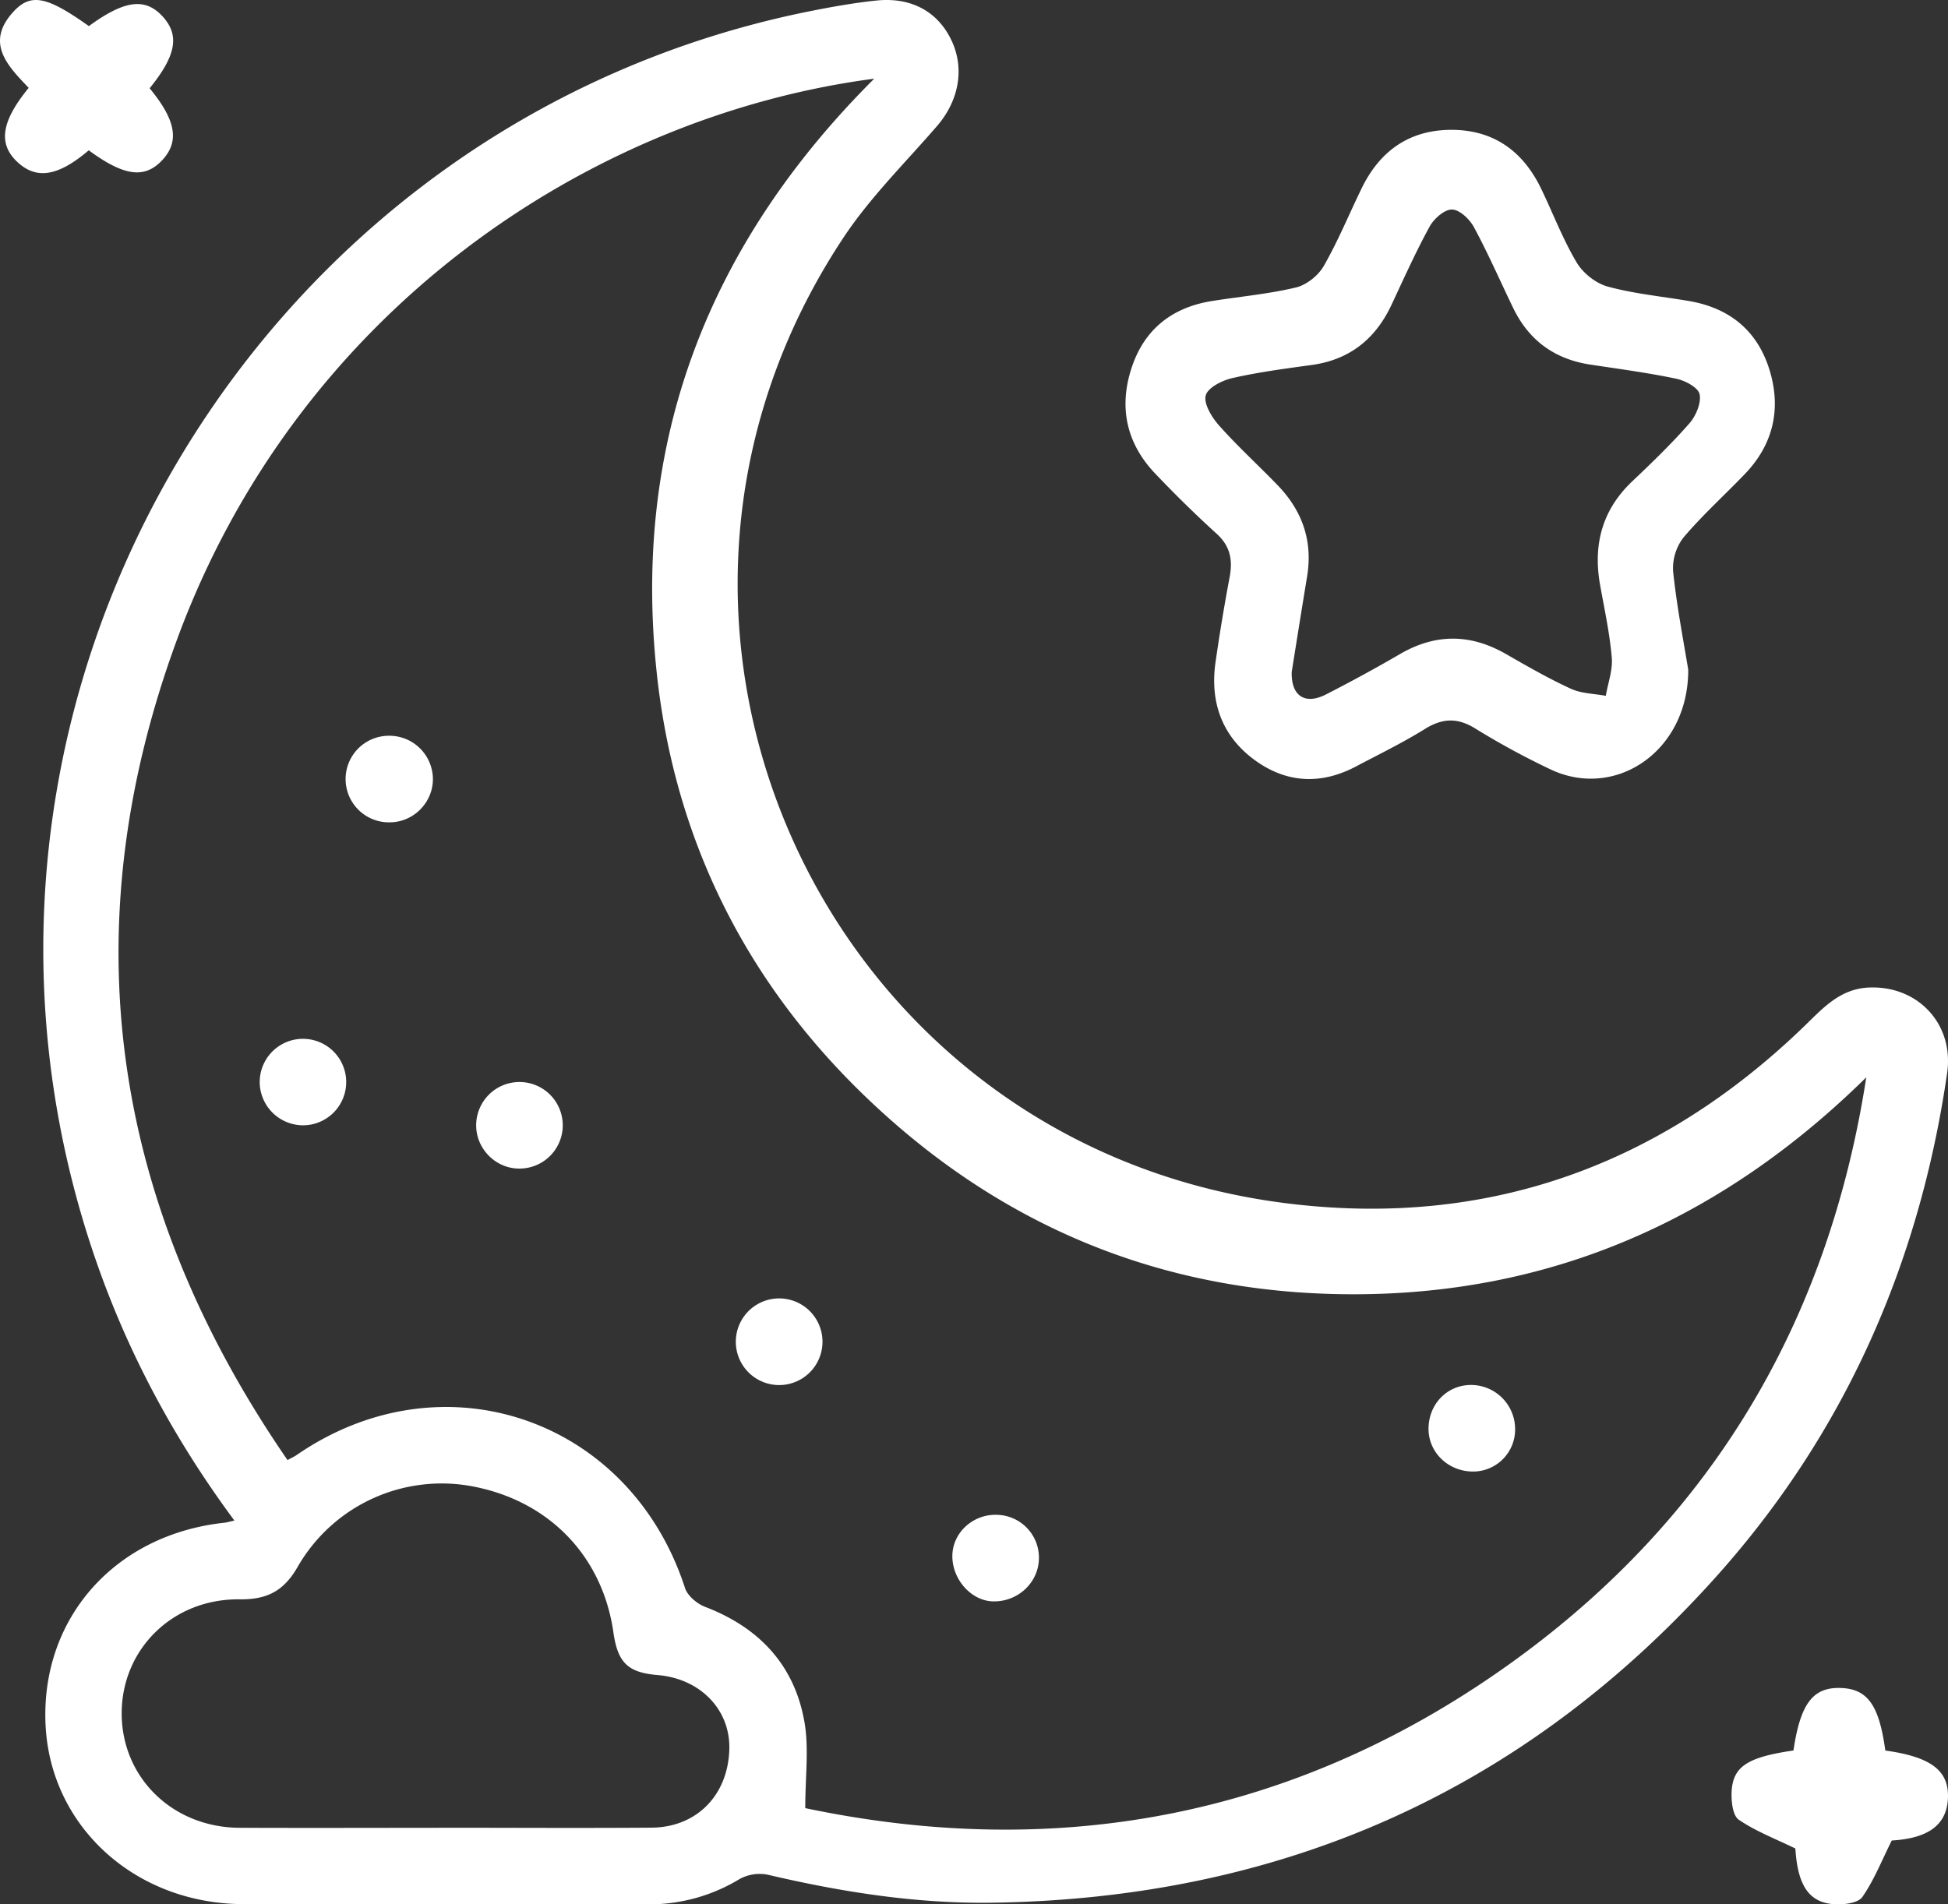 <svg width="45" height="44" xmlns="http://www.w3.org/2000/svg"><rect width="100%" height="100%" fill="#333333" stroke="none"/><g fill="#FFF" fill-rule="evenodd"><path d="M10.212 42.23c1.614 0 3.227.01 4.84-.002 1.046-.008 1.771-.757 1.796-1.82.021-.91-.673-1.624-1.658-1.706-.684-.057-.92-.284-1.02-.986-.247-1.731-1.446-3-3.176-3.358a3.837 3.837 0 00-4.127 1.86c-.32.552-.71.742-1.334.735-1.545-.018-2.723 1.155-2.722 2.637.002 1.487 1.183 2.636 2.726 2.641 1.559.006 3.117.001 4.675 0m8.39-.454c5.908 1.243 11.468.177 16.455-3.464 4.548-3.322 7.193-7.845 8.055-13.421-3.208 3.158-7.01 4.928-11.517 5.009-4.509.081-8.413-1.472-11.651-4.61-2.75-2.664-4.364-5.937-4.772-9.734-.576-5.357 1.189-9.916 5.023-13.739C13.628 2.68 6.87 7.18 4.077 14.81c-2.46 6.718-1.487 13.04 2.565 18.925.113-.062.161-.083.205-.113 3.382-2.335 7.706-.85 8.977 3.069.058.18.278.364.466.436 1.248.478 2.063 1.344 2.293 2.66.107.61.019 1.255.019 1.991M5.415 35.133c-1.596-2.156-2.758-4.449-3.502-6.952C-1.77 15.793 6.063 2.782 18.729.255c.503-.1 1.01-.19 1.52-.243.8-.082 1.41.255 1.725.909.317.655.18 1.404-.329 1.992-.73.845-1.539 1.642-2.153 2.566-5.958 8.962-.48 20.97 10.203 22.32 4.614.584 8.616-.84 11.967-4.071.437-.422.835-.882 1.511-.911 1.133-.049 1.97.846 1.807 1.975-.641 4.42-2.379 8.352-5.371 11.677-4.456 4.95-10.055 7.403-16.707 7.493-1.757.023-3.47-.249-5.172-.648a.964.964 0 00-.646.102 4.017 4.017 0 01-2.09.584c-3.122-.007-6.243-.002-9.364-.005-2.495-.003-4.461-1.782-4.577-4.133-.121-2.464 1.598-4.41 4.136-4.68.053-.006.105-.022.226-.05"/><path d="M29.84 15.516c-.02.557.299.777.783.533a35.888 35.888 0 001.732-.945c.817-.47 1.621-.46 2.435.008.491.282.985.566 1.497.801.245.113.538.113.808.164.05-.295.163-.595.138-.883-.048-.56-.168-1.113-.268-1.667-.17-.94.045-1.745.74-2.405.455-.431.908-.869 1.322-1.341.149-.17.277-.472.235-.672-.033-.156-.333-.315-.536-.358-.657-.138-1.324-.226-1.988-.327-.812-.123-1.416-.547-1.785-1.313-.3-.621-.577-1.256-.904-1.862-.1-.186-.332-.405-.507-.408-.174-.002-.415.21-.516.393-.322.587-.597 1.203-.882 1.81-.379.808-.987 1.273-1.85 1.39-.612.084-1.226.165-1.827.302-.233.053-.567.22-.614.402-.05.192.142.507.308.693.43.484.91.92 1.358 1.385.56.582.812 1.276.676 2.103-.122.74-.24 1.483-.354 2.197m9.158-.037c.005 1.879-1.685 3.012-3.187 2.295a18.024 18.024 0 01-1.733-.942c-.411-.255-.757-.24-1.161.01-.513.319-1.056.583-1.59.865-.816.432-1.62.392-2.363-.16-.726-.54-1.013-1.307-.889-2.222a45.29 45.29 0 01.331-2c.074-.402.006-.719-.313-1.003a27.06 27.06 0 01-1.385-1.356c-.666-.685-.871-1.51-.58-2.431.293-.93.952-1.435 1.874-1.581.646-.102 1.3-.161 1.935-.312.241-.058.513-.272.641-.495.333-.58.588-1.207.883-1.81.424-.864 1.107-1.33 2.046-1.337.963-.007 1.66.465 2.09 1.353.276.571.503 1.172.825 1.713.148.249.446.482.719.556.61.166 1.248.226 1.875.333.92.157 1.578.669 1.862 1.599.273.896.083 1.711-.562 2.388-.473.494-.984.953-1.425 1.474a1.167 1.167 0 00-.242.786c.086.82.245 1.631.35 2.277M3.457 2.04c.605.733.69 1.221.303 1.647-.41.451-.886.391-1.71-.214-.712.606-1.215.685-1.659.26-.435-.416-.362-.928.272-1.703C.186 1.53-.353.995.308.273c.406-.443.78-.356 1.745.33.828-.604 1.305-.664 1.71-.216.388.429.308.897-.306 1.652m40.095 38.407c1.054.147 1.471.462 1.447 1.095-.024.627-.46.935-1.298.984-.237.473-.412.922-.68 1.305-.098.14-.42.18-.634.168-.605-.032-.86-.442-.913-1.288-.472-.23-.922-.401-1.308-.666-.138-.095-.174-.418-.165-.634.025-.595.365-.81 1.429-.965.16-1.082.448-1.465 1.09-1.444.622.02.888.393 1.032 1.445M8.964 17a1.007 1.007 0 011.035.95c.03.564-.43 1.049-.996 1.05a1 1 0 01-.038-2m-1.947 9A1.004 1.004 0 016 25.035.999.999 0 117.018 26m4.974 1c-.538 0-.99-.453-.992-.992a1 1 0 11.992.992M19 31.014a.999.999 0 11-2.002-.026.999.999 0 012.002.026M34.04 34c-.58.005-1.044-.439-1.04-.995.004-.558.42-.994.96-1.005A1.02 1.02 0 0135 33.004a.972.972 0 01-.96.996m-11.097 3c-.502-.01-.945-.502-.943-1.048.002-.533.469-.967 1.021-.952A.99.99 0 0124 36c-.003.56-.48 1.011-1.057 1"/></g></svg>